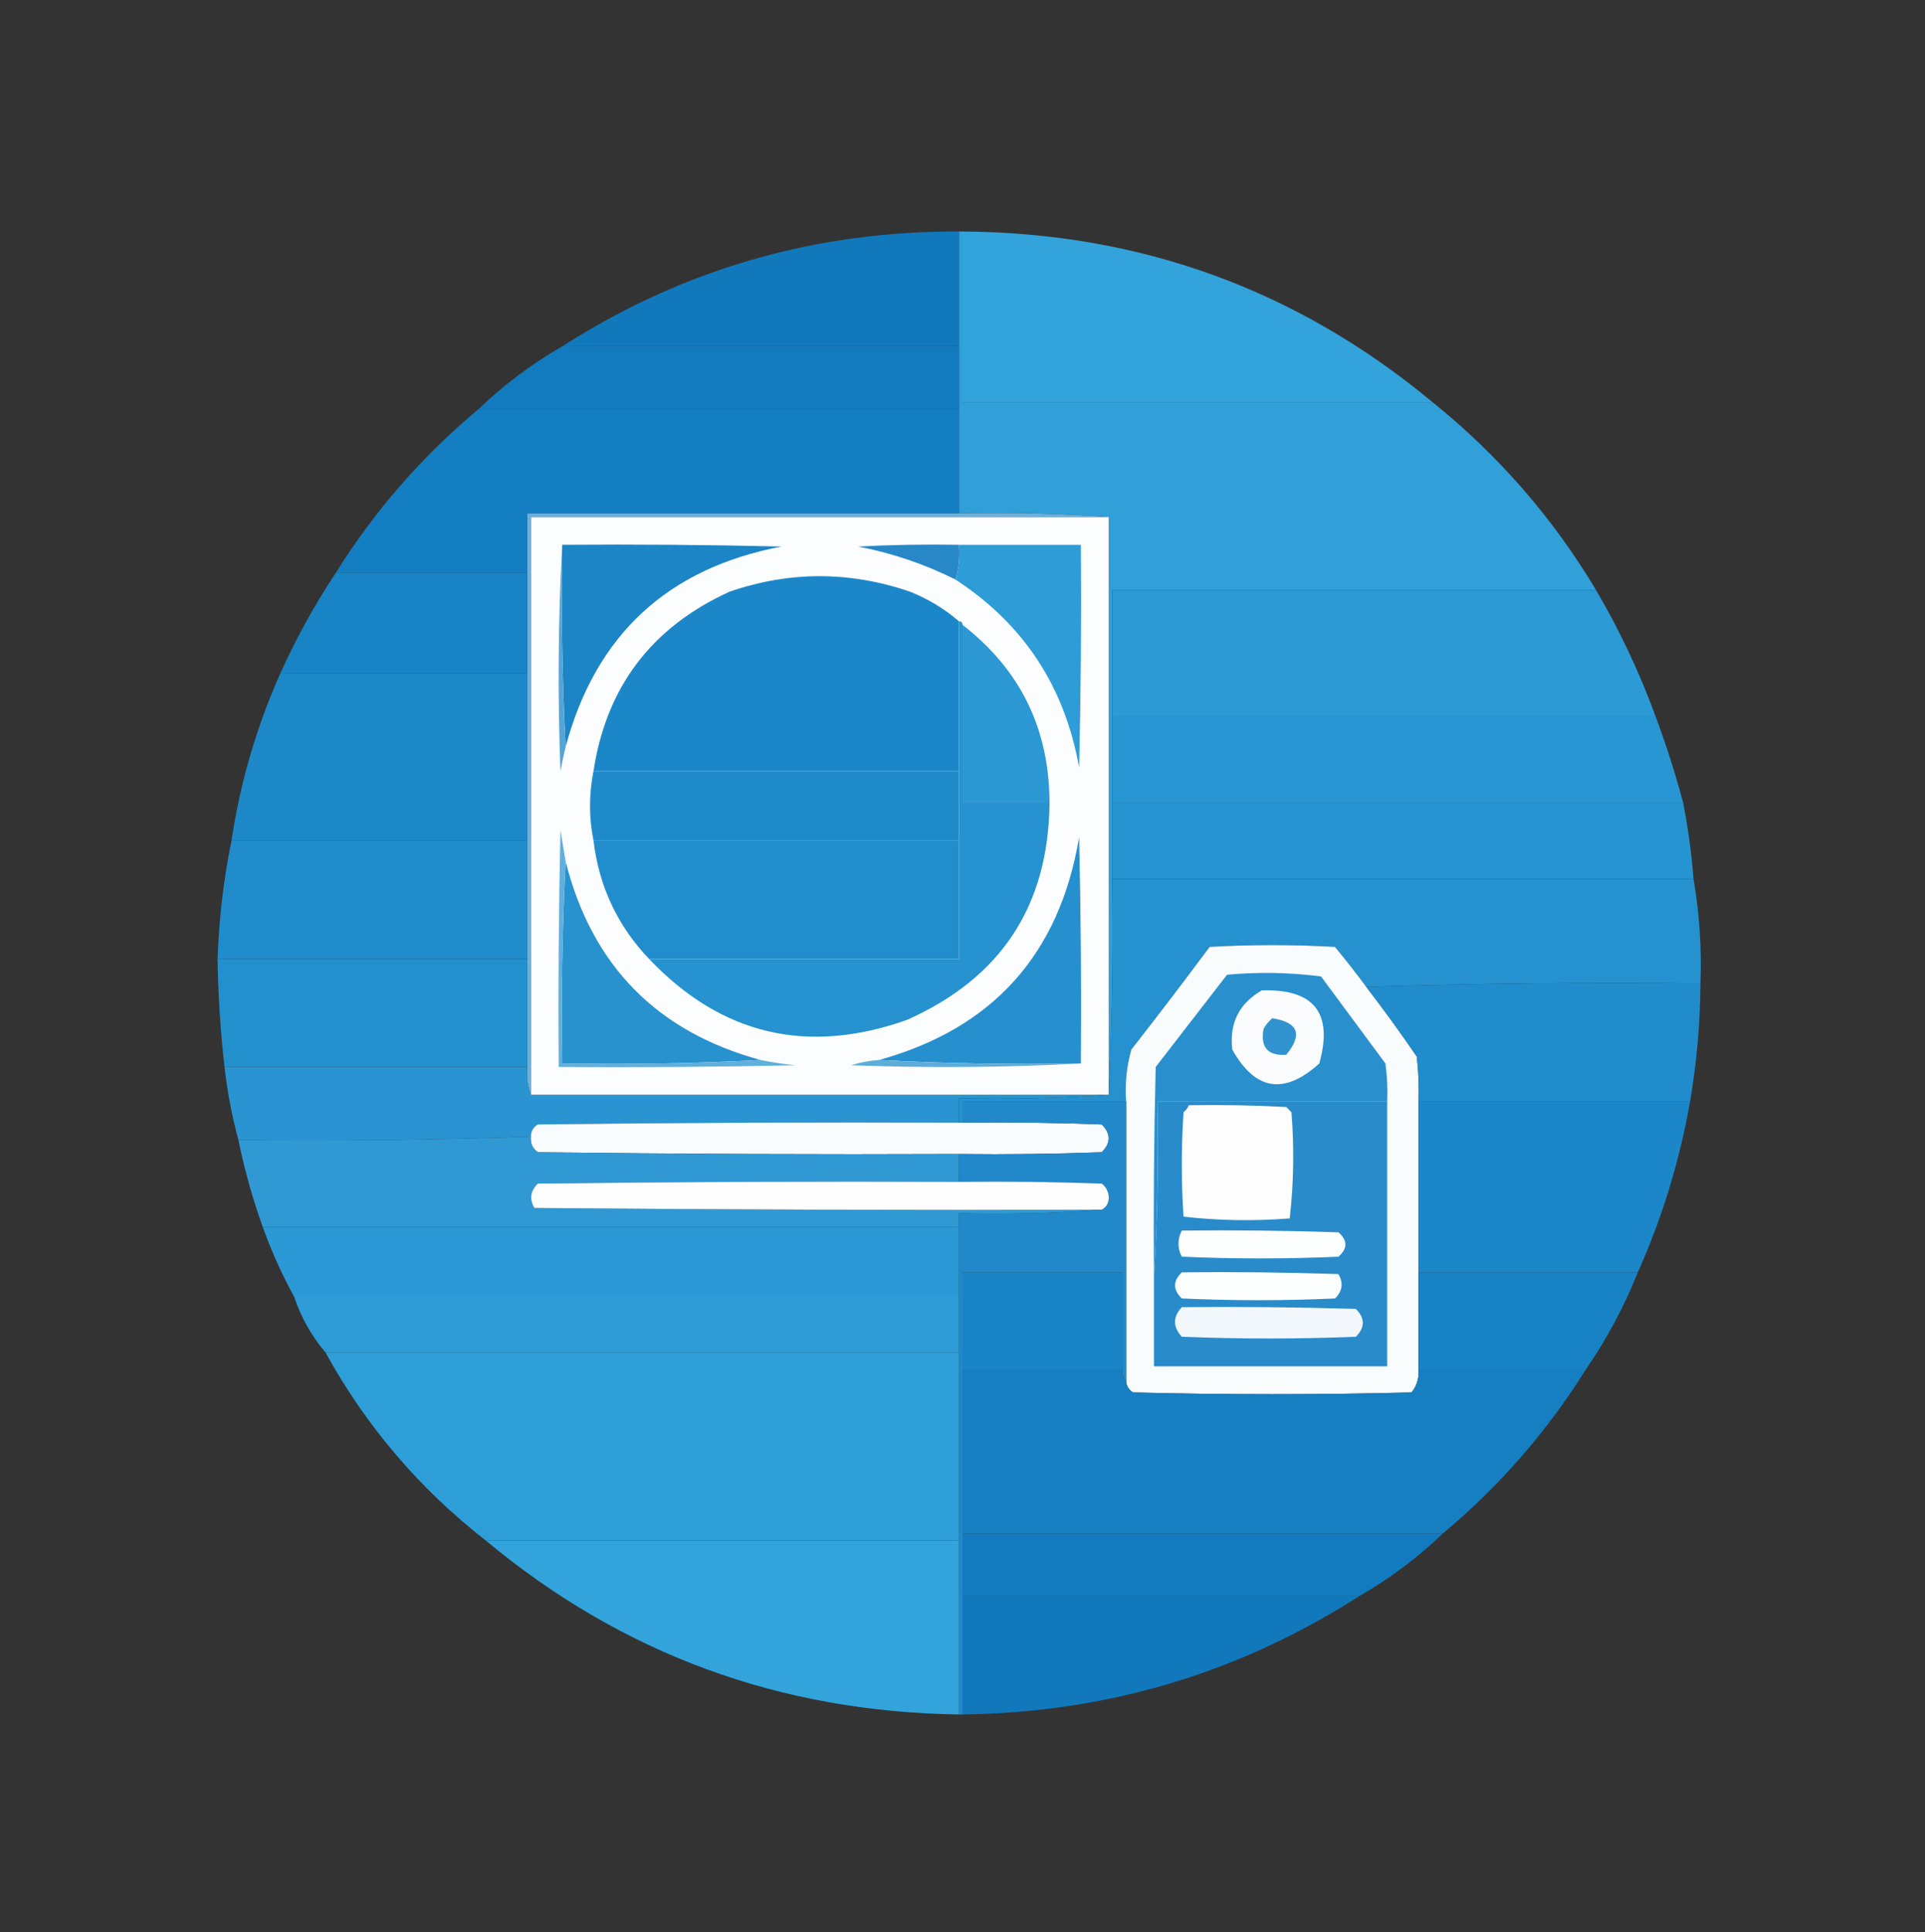 <?xml version="1.0" encoding="UTF-8"?>
<!DOCTYPE svg PUBLIC "-//W3C//DTD SVG 1.1//EN" "http://www.w3.org/Graphics/SVG/1.1/DTD/svg11.dtd">
<svg xmlns="http://www.w3.org/2000/svg" version="1.1" width="553px" height="555px" style="shape-rendering:geometricPrecision; text-rendering:geometricPrecision; image-rendering:optimizeQuality; fill-rule:evenodd; clip-rule:evenodd" xmlns:xlink="http://www.w3.org/1999/xlink">
<rect width="100%" height="100%" fill="#333333" stroke="none"/>
<g><path style="opacity:0.979" fill="#117abe" d="M 275.5,66.5 C 275.5,77.5 275.5,88.5 275.5,99.5C 237.5,99.5 199.5,99.5 161.5,99.5C 196.118,77.34 234.118,66.34 275.5,66.5 Z"/></g>
<g><path style="opacity:0.985" fill="#33a4dd" d="M 276.5,66.5 C 327.557,66.846 372.557,83.179 411.5,115.5C 366.5,115.5 321.5,115.5 276.5,115.5C 276.5,99.167 276.5,82.833 276.5,66.5 Z"/></g>
<g><path style="opacity:0.994" fill="#137cc0" d="M 161.5,99.5 C 199.5,99.5 237.5,99.5 275.5,99.5C 275.5,105.5 275.5,111.5 275.5,117.5C 229.5,117.5 183.5,117.5 137.5,117.5C 144.746,110.538 152.746,104.538 161.5,99.5 Z"/></g>
<g><path style="opacity:0.994" fill="#157fc3" d="M 137.5,117.5 C 183.5,117.5 229.5,117.5 275.5,117.5C 275.5,127.5 275.5,137.5 275.5,147.5C 234.167,147.5 192.833,147.5 151.5,147.5C 151.5,153.167 151.5,158.833 151.5,164.5C 133.167,164.5 114.833,164.5 96.5,164.5C 107.643,146.686 121.31,131.019 137.5,117.5 Z"/></g>
<g><path style="opacity:0.996" fill="#32a0d9" d="M 275.5,66.5 C 275.833,66.5 276.167,66.5 276.5,66.5C 276.5,82.833 276.5,99.167 276.5,115.5C 321.5,115.5 366.5,115.5 411.5,115.5C 430.441,130.761 446.107,148.761 458.5,169.5C 412.167,169.5 365.833,169.5 319.5,169.5C 319.5,181.5 319.5,193.5 319.5,205.5C 319.5,213.833 319.5,222.167 319.5,230.5C 319.5,237.833 319.5,245.167 319.5,252.5C 319.831,273.34 319.497,294.007 318.5,314.5C 318.5,259.167 318.5,203.833 318.5,148.5C 304.343,147.504 290.01,147.171 275.5,147.5C 275.5,137.5 275.5,127.5 275.5,117.5C 275.5,111.5 275.5,105.5 275.5,99.5C 275.5,88.5 275.5,77.5 275.5,66.5 Z"/></g>
<g><path style="opacity:1" fill="#fcfdfe" d="M 318.5,148.5 C 318.5,203.833 318.5,259.167 318.5,314.5C 263.167,314.5 207.833,314.5 152.5,314.5C 152.5,259.167 152.5,203.833 152.5,148.5C 207.833,148.5 263.167,148.5 318.5,148.5 Z"/></g>
<g><path style="opacity:1" fill="#2887c7" d="M 275.5,156.5 C 275.813,160.042 275.479,163.375 274.5,166.5C 265.64,162.047 256.307,158.88 246.5,157C 256.161,156.5 265.828,156.334 275.5,156.5 Z"/></g>
<g><path style="opacity:0.992" fill="#1984c6" d="M 96.5,164.5 C 114.833,164.5 133.167,164.5 151.5,164.5C 151.5,174.167 151.5,183.833 151.5,193.5C 127.833,193.5 104.167,193.5 80.5,193.5C 85.088,183.316 90.421,173.649 96.5,164.5 Z"/></g>
<g><path style="opacity:1" fill="#1c85c6" d="M 161.5,156.5 C 182.503,156.333 203.503,156.5 224.5,157C 191.778,163.223 171.112,182.39 162.5,214.5C 161.503,195.341 161.17,176.007 161.5,156.5 Z"/></g>
<g><path style="opacity:1" fill="#2e9cd7" d="M 275.5,156.5 C 287.167,156.5 298.833,156.5 310.5,156.5C 310.667,177.836 310.5,199.169 310,220.5C 305.897,197.264 294.063,179.264 274.5,166.5C 275.479,163.375 275.813,160.042 275.5,156.5 Z"/></g>
<g><path style="opacity:1" fill="#55a5d5" d="M 161.5,156.5 C 161.17,176.007 161.503,195.341 162.5,214.5C 161.94,216.801 161.44,219.134 161,221.5C 160.171,199.663 160.337,177.996 161.5,156.5 Z"/></g>
<g><path style="opacity:0.997" fill="#2b9ad5" d="M 458.5,169.5 C 465.24,180.981 470.907,192.981 475.5,205.5C 423.5,205.5 371.5,205.5 319.5,205.5C 319.5,193.5 319.5,181.5 319.5,169.5C 365.833,169.5 412.167,169.5 458.5,169.5 Z"/></g>
<g><path style="opacity:1" fill="#1c87c8" d="M 275.5,178.5 C 275.5,192.833 275.5,207.167 275.5,221.5C 240.5,221.5 205.5,221.5 170.5,221.5C 174.158,197.387 187.158,180.22 209.5,170C 226.808,164.025 244.141,164.025 261.5,170C 266.73,172.106 271.397,174.939 275.5,178.5 Z"/></g>
<g><path style="opacity:1" fill="#2c98d4" d="M 276.5,179.5 C 293.084,192.337 301.418,209.337 301.5,230.5C 293.167,230.5 284.833,230.5 276.5,230.5C 276.5,213.5 276.5,196.5 276.5,179.5 Z"/></g>
<g><path style="opacity:0.997" fill="#2896d3" d="M 319.5,205.5 C 371.5,205.5 423.5,205.5 475.5,205.5C 478.57,213.71 481.237,222.043 483.5,230.5C 428.833,230.5 374.167,230.5 319.5,230.5C 319.5,222.167 319.5,213.833 319.5,205.5 Z"/></g>
<g><path style="opacity:0.995" fill="#1d89c9" d="M 80.5,193.5 C 104.167,193.5 127.833,193.5 151.5,193.5C 151.5,209.5 151.5,225.5 151.5,241.5C 123.167,241.5 94.833,241.5 66.5,241.5C 68.996,224.848 73.662,208.848 80.5,193.5 Z"/></g>
<g><path style="opacity:1" fill="#1e8aca" d="M 170.5,221.5 C 205.5,221.5 240.5,221.5 275.5,221.5C 275.5,228.167 275.5,234.833 275.5,241.5C 240.5,241.5 205.5,241.5 170.5,241.5C 169.167,234.833 169.167,228.167 170.5,221.5 Z"/></g>
<g><path style="opacity:0.998" fill="#2694d1" d="M 319.5,230.5 C 374.167,230.5 428.833,230.5 483.5,230.5C 484.934,237.772 485.934,245.105 486.5,252.5C 430.833,252.5 375.167,252.5 319.5,252.5C 319.5,245.167 319.5,237.833 319.5,230.5 Z"/></g>
<g><path style="opacity:0.994" fill="#218dcc" d="M 66.5,241.5 C 94.833,241.5 123.167,241.5 151.5,241.5C 151.5,252.833 151.5,264.167 151.5,275.5C 121.833,275.5 92.167,275.5 62.5,275.5C 62.892,263.916 64.226,252.583 66.5,241.5 Z"/></g>
<g><path style="opacity:1" fill="#218dcc" d="M 170.5,241.5 C 205.5,241.5 240.5,241.5 275.5,241.5C 275.5,252.833 275.5,264.167 275.5,275.5C 245.833,275.5 216.167,275.5 186.5,275.5C 177.433,266.027 172.099,254.694 170.5,241.5 Z"/></g>
<g><path style="opacity:0.997" fill="#2591cf" d="M 319.5,252.5 C 375.167,252.5 430.833,252.5 486.5,252.5C 488.207,262.279 488.873,272.279 488.5,282.5C 456.329,282.168 424.329,282.502 392.5,283.5C 389.64,279.645 386.64,275.812 383.5,272C 371.5,271.333 359.5,271.333 347.5,272C 340.121,281.923 332.621,291.757 325,301.5C 323.612,306.372 323.112,311.372 323.5,316.5C 307.833,316.5 292.167,316.5 276.5,316.5C 276.5,318.5 276.5,320.5 276.5,322.5C 276.167,322.5 275.833,322.5 275.5,322.5C 275.5,320.167 275.5,317.833 275.5,315.5C 290.01,315.829 304.343,315.496 318.5,314.5C 319.497,294.007 319.831,273.34 319.5,252.5 Z"/></g>
<g><path style="opacity:1" fill="#f9fcfd" d="M 392.5,283.5 C 397.502,290.009 402.335,296.675 407,303.5C 407.499,307.821 407.666,312.154 407.5,316.5C 407.5,332.833 407.5,349.167 407.5,365.5C 407.5,374.833 407.5,384.167 407.5,393.5C 407.683,395.936 407.016,398.103 405.5,400C 378.833,400.667 352.167,400.667 325.5,400C 324.177,399.184 323.511,398.017 323.5,396.5C 323.5,369.833 323.5,343.167 323.5,316.5C 323.112,311.372 323.612,306.372 325,301.5C 332.621,291.757 340.121,281.923 347.5,272C 359.5,271.333 371.5,271.333 383.5,272C 386.64,275.812 389.64,279.645 392.5,283.5 Z"/></g>
<g><path style="opacity:0.994" fill="#2491cf" d="M 62.5,275.5 C 92.167,275.5 121.833,275.5 151.5,275.5C 151.5,285.833 151.5,296.167 151.5,306.5C 122.5,306.5 93.5,306.5 64.5,306.5C 63.324,296.207 62.657,285.874 62.5,275.5 Z"/></g>
<g><path style="opacity:1" fill="#6bb1dc" d="M 275.5,147.5 C 290.01,147.171 304.343,147.504 318.5,148.5C 263.167,148.5 207.833,148.5 152.5,148.5C 152.5,203.833 152.5,259.167 152.5,314.5C 151.527,312.052 151.194,309.385 151.5,306.5C 151.5,296.167 151.5,285.833 151.5,275.5C 151.5,264.167 151.5,252.833 151.5,241.5C 151.5,225.5 151.5,209.5 151.5,193.5C 151.5,183.833 151.5,174.167 151.5,164.5C 151.5,158.833 151.5,153.167 151.5,147.5C 192.833,147.5 234.167,147.5 275.5,147.5 Z"/></g>
<g><path style="opacity:1" fill="#2892cf" d="M 162.5,247.5 C 170.067,277.4 188.733,296.4 218.5,304.5C 199.674,305.497 180.674,305.83 161.5,305.5C 161.17,285.993 161.503,266.659 162.5,247.5 Z"/></g>
<g><path style="opacity:1" fill="#2692cf" d="M 275.5,178.5 C 276.167,178.5 276.5,178.833 276.5,179.5C 276.5,196.5 276.5,213.5 276.5,230.5C 284.833,230.5 293.167,230.5 301.5,230.5C 301.269,260.123 287.603,280.957 260.5,293C 231.866,303.112 207.199,297.279 186.5,275.5C 216.167,275.5 245.833,275.5 275.5,275.5C 275.5,264.167 275.5,252.833 275.5,241.5C 275.5,234.833 275.5,228.167 275.5,221.5C 275.5,207.167 275.5,192.833 275.5,178.5 Z"/></g>
<g><path style="opacity:1" fill="#2690ce" d="M 310.5,305.5 C 290.993,305.83 271.659,305.497 252.5,304.5C 285.212,295.453 304.378,274.119 310,240.5C 310.5,262.164 310.667,283.831 310.5,305.5 Z"/></g>
<g><path style="opacity:1" fill="#2990cd" d="M 398.5,316.5 C 376.5,316.5 354.5,316.5 332.5,316.5C 332.83,333.675 332.497,350.675 331.5,367.5C 331.333,347.164 331.5,326.831 332,306.5C 338.833,297.667 345.667,288.833 352.5,280C 361.518,279.168 370.518,279.335 379.5,280.5C 385.667,288.833 391.833,297.167 398,305.5C 398.499,309.152 398.665,312.818 398.5,316.5 Z"/></g>
<g><path style="opacity:0.994" fill="#218dcd" d="M 488.5,282.5 C 488.424,293.925 487.424,305.259 485.5,316.5C 459.5,316.5 433.5,316.5 407.5,316.5C 407.666,312.154 407.499,307.821 407,303.5C 402.335,296.675 397.502,290.009 392.5,283.5C 424.329,282.502 456.329,282.168 488.5,282.5 Z"/></g>
<g><path style="opacity:1" fill="#fafcfd" d="M 362.5,284.5 C 377.531,284.03 383.031,291.03 379,305.5C 368.911,314.616 360.577,313.282 354,301.5C 353.121,293.924 355.955,288.257 362.5,284.5 Z"/></g>
<g><path style="opacity:1" fill="#3193cf" d="M 365.5,292.5 C 372.968,293.674 374.301,297.174 369.5,303C 364.178,303.34 362.011,300.84 363,295.5C 363.698,294.309 364.531,293.309 365.5,292.5 Z"/></g>
<g><path style="opacity:1" fill="#60afdd" d="M 162.5,247.5 C 161.503,266.659 161.17,285.993 161.5,305.5C 180.674,305.83 199.674,305.497 218.5,304.5C 221.787,305.161 225.12,305.661 228.5,306C 205.836,306.5 183.169,306.667 160.5,306.5C 160.333,283.831 160.5,261.164 161,238.5C 161.502,241.513 162.002,244.513 162.5,247.5 Z"/></g>
<g><path style="opacity:1" fill="#5dacda" d="M 252.5,304.5 C 271.659,305.497 290.993,305.83 310.5,305.5C 288.671,306.663 266.671,306.83 244.5,306C 247.117,305.178 249.784,304.678 252.5,304.5 Z"/></g>
<g><path style="opacity:0.996" fill="#2a95d2" d="M 64.5,306.5 C 93.5,306.5 122.5,306.5 151.5,306.5C 151.194,309.385 151.527,312.052 152.5,314.5C 207.833,314.5 263.167,314.5 318.5,314.5C 304.343,315.496 290.01,315.829 275.5,315.5C 275.5,317.833 275.5,320.167 275.5,322.5C 235.165,322.333 194.832,322.5 154.5,323C 153.177,323.816 152.511,324.983 152.5,326.5C 124.574,327.491 96.574,327.824 68.5,327.5C 66.633,320.635 65.3,313.635 64.5,306.5 Z"/></g>
<g><path style="opacity:1" fill="#f9fcfd" d="M 275.5,322.5 C 275.833,322.5 276.167,322.5 276.5,322.5C 289.837,322.333 303.171,322.5 316.5,323C 319.167,325.667 319.167,328.333 316.5,331C 302.837,331.5 289.171,331.667 275.5,331.5C 235.165,331.667 194.832,331.5 154.5,331C 152.963,329.89 152.297,328.39 152.5,326.5C 152.511,324.983 153.177,323.816 154.5,323C 194.832,322.5 235.165,322.333 275.5,322.5 Z"/></g>
<g><path style="opacity:0.997" fill="#3099d4" d="M 152.5,326.5 C 152.297,328.39 152.963,329.89 154.5,331C 194.832,331.5 235.165,331.667 275.5,331.5C 275.5,334.167 275.5,336.833 275.5,339.5C 235.165,339.333 194.832,339.5 154.5,340C 152.352,342.075 152.018,344.408 153.5,347C 207.832,347.5 262.166,347.667 316.5,347.5C 303.01,348.496 289.344,348.829 275.5,348.5C 275.5,349.833 275.5,351.167 275.5,352.5C 208.833,352.5 142.167,352.5 75.5,352.5C 72.562,344.351 70.229,336.017 68.5,327.5C 96.574,327.824 124.574,327.491 152.5,326.5 Z"/></g>
<g><path style="opacity:1" fill="#2189c9" d="M 323.5,316.5 C 323.5,343.167 323.5,369.833 323.5,396.5C 322.596,395.791 322.263,394.791 322.5,393.5C 322.5,384.167 322.5,374.833 322.5,365.5C 307.167,365.5 291.833,365.5 276.5,365.5C 276.5,374.833 276.5,384.167 276.5,393.5C 276.5,409.167 276.5,424.833 276.5,440.5C 276.5,446.5 276.5,452.5 276.5,458.5C 276.5,469.833 276.5,481.167 276.5,492.5C 276.167,492.5 275.833,492.5 275.5,492.5C 275.5,475.833 275.5,459.167 275.5,442.5C 275.5,424.5 275.5,406.5 275.5,388.5C 275.5,383.167 275.5,377.833 275.5,372.5C 275.5,365.833 275.5,359.167 275.5,352.5C 275.5,351.167 275.5,349.833 275.5,348.5C 289.344,348.829 303.01,348.496 316.5,347.5C 317.993,346.688 318.66,345.355 318.5,343.5C 318.291,342.006 317.624,340.839 316.5,340C 302.837,339.5 289.171,339.333 275.5,339.5C 275.5,336.833 275.5,334.167 275.5,331.5C 289.171,331.667 302.837,331.5 316.5,331C 319.167,328.333 319.167,325.667 316.5,323C 303.171,322.5 289.837,322.333 276.5,322.5C 276.5,320.5 276.5,318.5 276.5,316.5C 292.167,316.5 307.833,316.5 323.5,316.5 Z"/></g>
<g><path style="opacity:1" fill="#298bca" d="M 398.5,316.5 C 398.5,341.833 398.5,367.167 398.5,392.5C 376.167,392.5 353.833,392.5 331.5,392.5C 331.5,384.167 331.5,375.833 331.5,367.5C 332.497,350.675 332.83,333.675 332.5,316.5C 354.5,316.5 376.5,316.5 398.5,316.5 Z"/></g>
<g><path style="opacity:1" fill="#fdfdfe" d="M 341.5,317.5 C 350.839,317.334 360.173,317.5 369.5,318C 370,318.5 370.5,319 371,319.5C 371.819,329.744 371.652,339.91 370.5,350C 360.256,350.819 350.09,350.652 340,349.5C 339.333,339.5 339.333,329.5 340,319.5C 340.717,318.956 341.217,318.289 341.5,317.5 Z"/></g>
<g><path style="opacity:0.993" fill="#1d88c9" d="M 407.5,316.5 C 433.5,316.5 459.5,316.5 485.5,316.5C 482.507,333.48 477.507,349.813 470.5,365.5C 449.5,365.5 428.5,365.5 407.5,365.5C 407.5,349.167 407.5,332.833 407.5,316.5 Z"/></g>
<g><path style="opacity:1" fill="#fefefe" d="M 275.5,339.5 C 289.171,339.333 302.837,339.5 316.5,340C 317.624,340.839 318.291,342.006 318.5,343.5C 318.66,345.355 317.993,346.688 316.5,347.5C 262.166,347.667 207.832,347.5 153.5,347C 152.018,344.408 152.352,342.075 154.5,340C 194.832,339.5 235.165,339.333 275.5,339.5 Z"/></g>
<g><path style="opacity:0.997" fill="#2a99d5" d="M 75.5,352.5 C 142.167,352.5 208.833,352.5 275.5,352.5C 275.5,359.167 275.5,365.833 275.5,372.5C 211.833,372.5 148.167,372.5 84.5,372.5C 80.987,366.135 77.987,359.468 75.5,352.5 Z"/></g>
<g><path style="opacity:1" fill="#fdfefe" d="M 339.5,353.5 C 354.504,353.333 369.504,353.5 384.5,354C 387.167,356.333 387.167,358.667 384.5,361C 369.5,361.667 354.5,361.667 339.5,361C 338.221,358.502 338.221,356.002 339.5,353.5 Z"/></g>
<g><path style="opacity:1" fill="#1984c6" d="M 322.5,393.5 C 307.167,393.5 291.833,393.5 276.5,393.5C 276.5,384.167 276.5,374.833 276.5,365.5C 291.833,365.5 307.167,365.5 322.5,365.5C 322.5,374.833 322.5,384.167 322.5,393.5 Z"/></g>
<g><path style="opacity:1" fill="#fdfefe" d="M 339.5,365.5 C 354.504,365.333 369.504,365.5 384.5,366C 385.982,368.592 385.648,370.925 383.5,373C 368.833,373.667 354.167,373.667 339.5,373C 336.914,370.506 336.914,368.006 339.5,365.5 Z"/></g>
<g><path style="opacity:0.989" fill="#1984c6" d="M 407.5,365.5 C 428.5,365.5 449.5,365.5 470.5,365.5C 466.532,375.438 461.532,384.771 455.5,393.5C 439.5,393.5 423.5,393.5 407.5,393.5C 407.5,384.167 407.5,374.833 407.5,365.5 Z"/></g>
<g><path style="opacity:0.997" fill="#2c9bd6" d="M 84.5,372.5 C 148.167,372.5 211.833,372.5 275.5,372.5C 275.5,377.833 275.5,383.167 275.5,388.5C 214.833,388.5 154.167,388.5 93.5,388.5C 89.49,383.823 86.49,378.489 84.5,372.5 Z"/></g>
<g><path style="opacity:1" fill="#f1f7fb" d="M 339.5,375.5 C 356.17,375.333 372.837,375.5 389.5,376C 392.167,378.667 392.167,381.333 389.5,384C 372.833,384.667 356.167,384.667 339.5,384C 336.899,381.17 336.899,378.337 339.5,375.5 Z"/></g>
<g><path style="opacity:0.996" fill="#2f9fd9" d="M 93.5,388.5 C 154.167,388.5 214.833,388.5 275.5,388.5C 275.5,406.5 275.5,424.5 275.5,442.5C 230.167,442.5 184.833,442.5 139.5,442.5C 120.395,427.563 105.061,409.563 93.5,388.5 Z"/></g>
<g><path style="opacity:0.995" fill="#1680c3" d="M 276.5,393.5 C 291.833,393.5 307.167,393.5 322.5,393.5C 322.263,394.791 322.596,395.791 323.5,396.5C 323.511,398.017 324.177,399.184 325.5,400C 352.167,400.667 378.833,400.667 405.5,400C 407.016,398.103 407.683,395.936 407.5,393.5C 423.5,393.5 439.5,393.5 455.5,393.5C 444.357,411.314 430.69,426.981 414.5,440.5C 368.5,440.5 322.5,440.5 276.5,440.5C 276.5,424.833 276.5,409.167 276.5,393.5 Z"/></g>
<g><path style="opacity:0.994" fill="#137cc0" d="M 276.5,440.5 C 322.5,440.5 368.5,440.5 414.5,440.5C 407.254,447.462 399.254,453.462 390.5,458.5C 352.5,458.5 314.5,458.5 276.5,458.5C 276.5,452.5 276.5,446.5 276.5,440.5 Z"/></g>
<g><path style="opacity:0.985" fill="#33a4dd" d="M 139.5,442.5 C 184.833,442.5 230.167,442.5 275.5,442.5C 275.5,459.167 275.5,475.833 275.5,492.5C 223.997,491.786 178.664,475.119 139.5,442.5 Z"/></g>
<g><path style="opacity:0.978" fill="#117abe" d="M 276.5,458.5 C 314.5,458.5 352.5,458.5 390.5,458.5C 355.89,480.659 317.89,491.993 276.5,492.5C 276.5,481.167 276.5,469.833 276.5,458.5 Z"/></g>
</svg>
